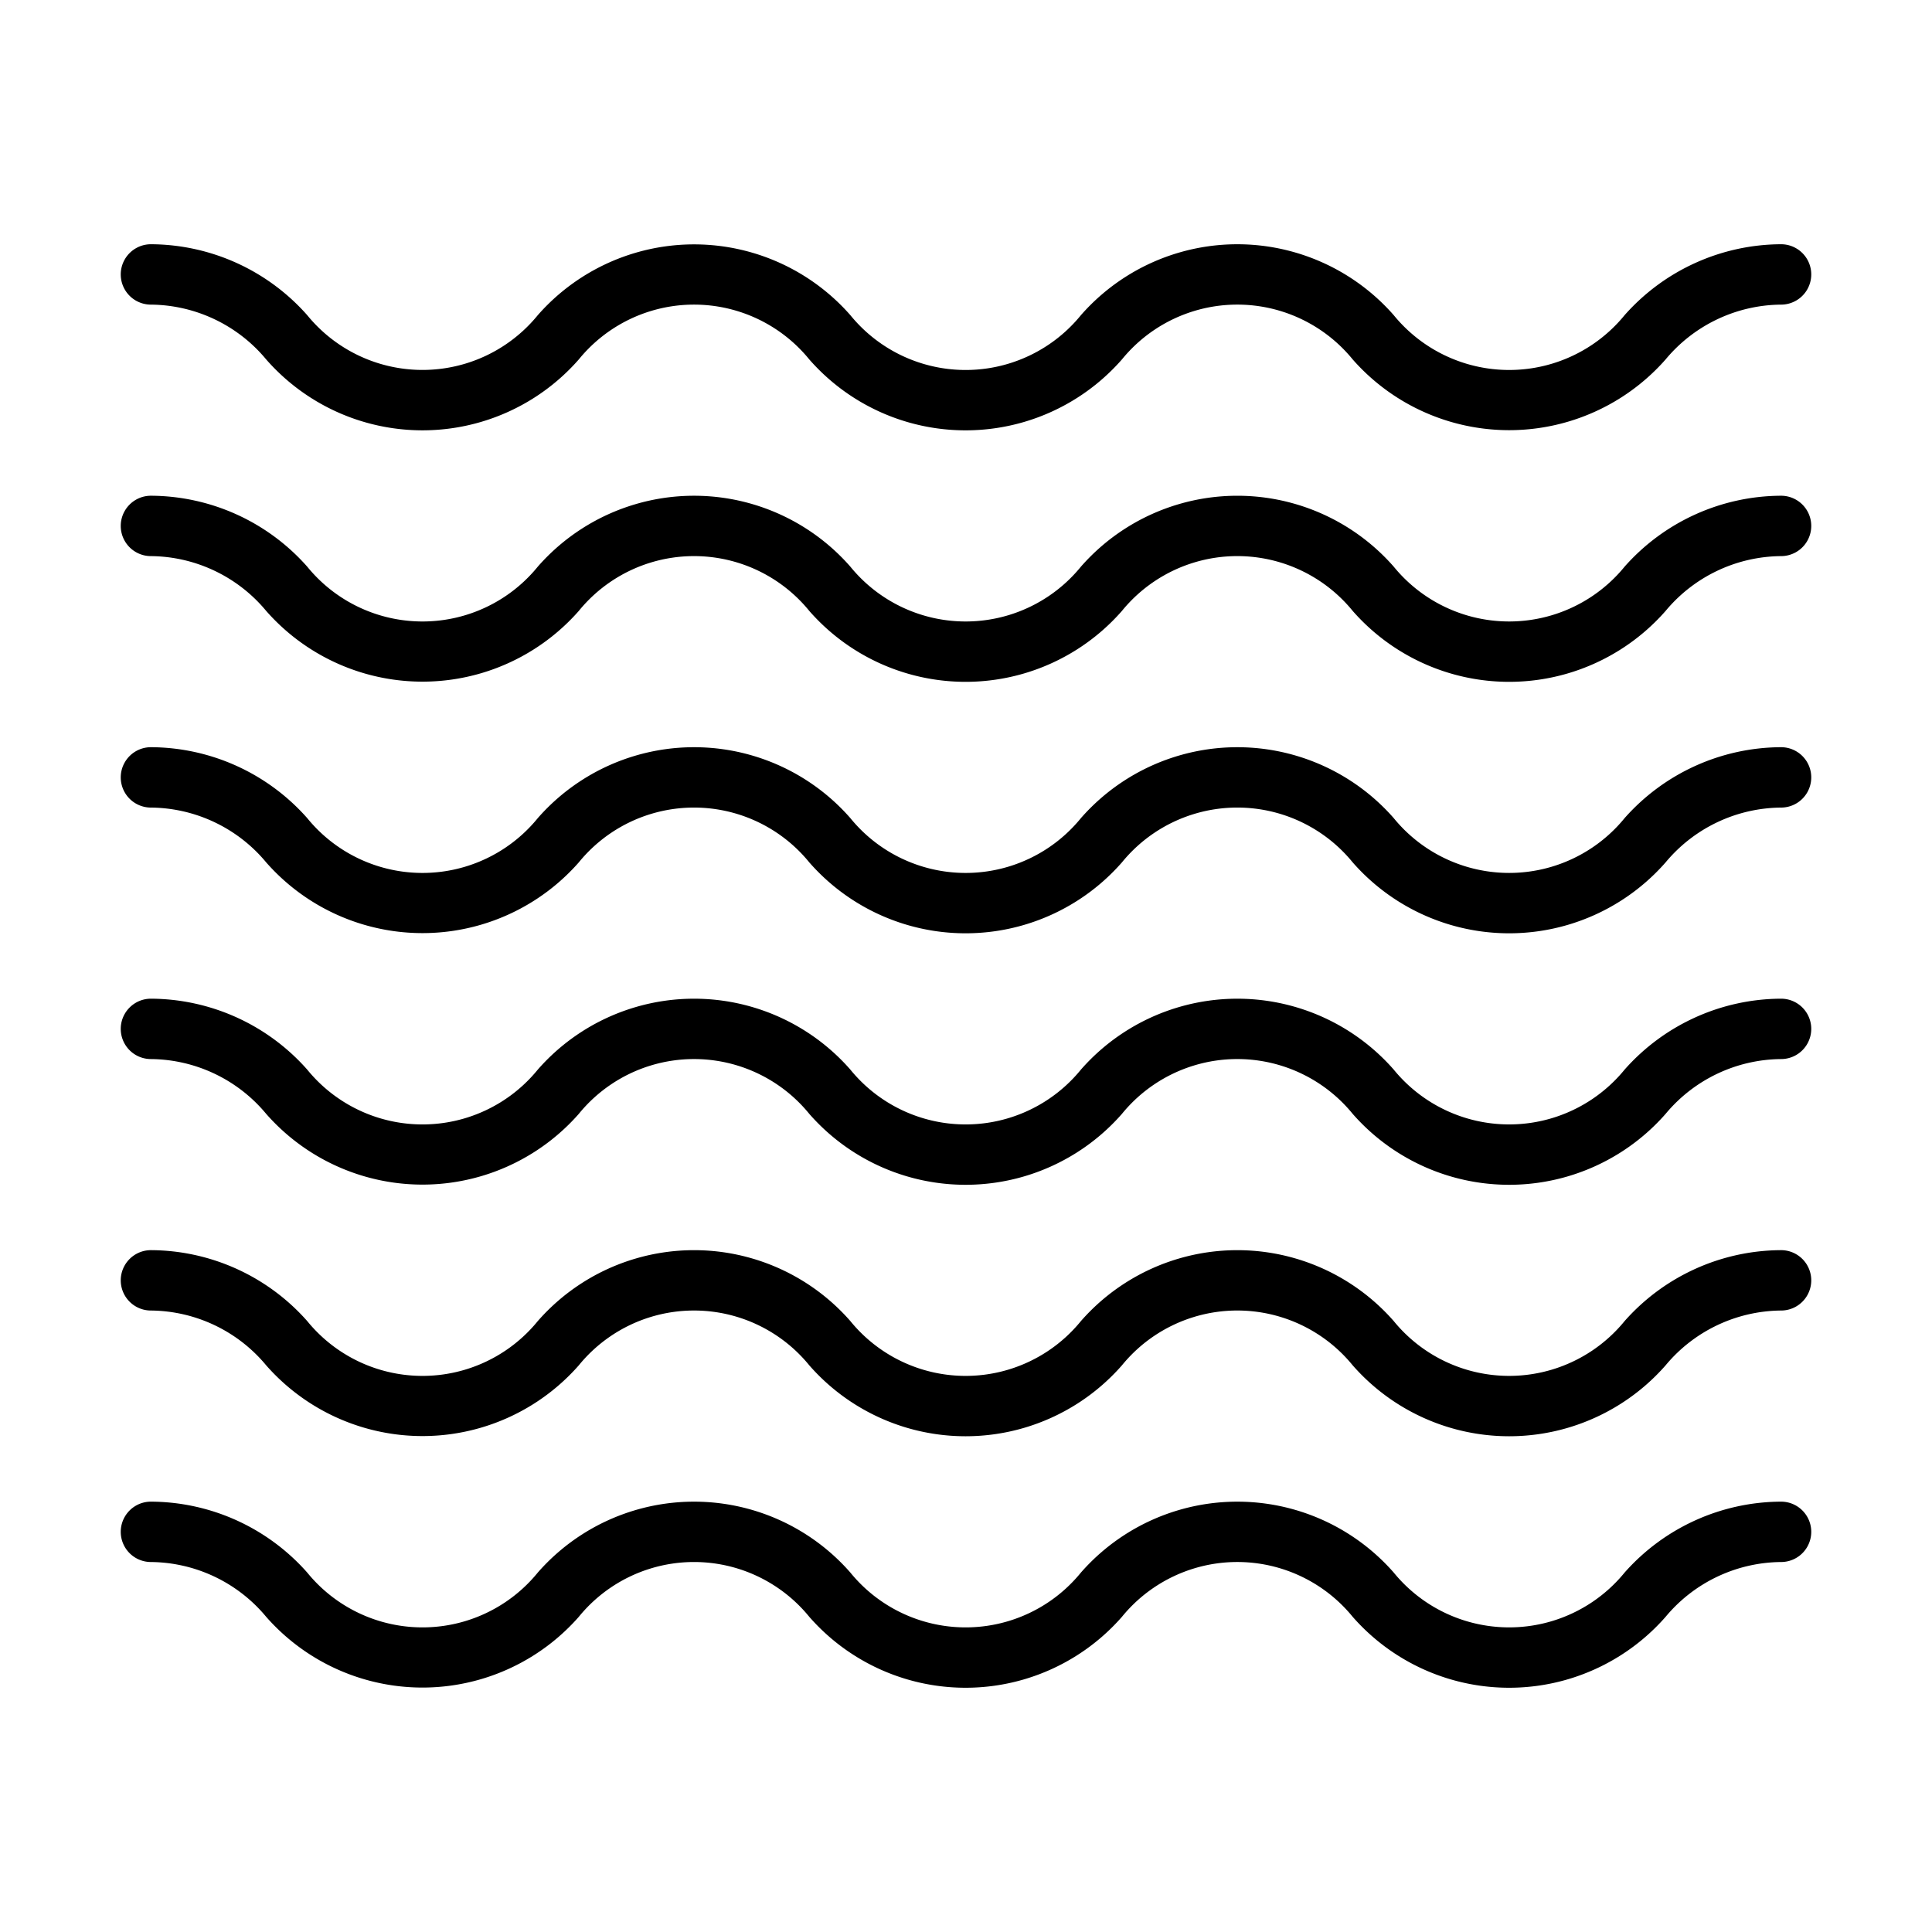 <?xml version="1.0" encoding="UTF-8"?>
<svg xmlns="http://www.w3.org/2000/svg" id="line" viewBox="0 0 64 64" width="512" height="512"><path d="M5,10.091a5.017,5.017,0,0,1,3.818,1.816,6.882,6.882,0,0,0,10.355,0,4.921,4.921,0,0,1,7.636,0,6.882,6.882,0,0,0,10.356,0,4.93,4.93,0,0,1,7.645,0,6.903,6.903,0,0,0,10.365-0A5.028,5.028,0,0,1,59,10.091a1,1,0,0,0-0-2,6.956,6.956,0,0,0-5.183,2.349,4.934,4.934,0,0,1-7.648,0,6.889,6.889,0,0,0-10.362,0,4.923,4.923,0,0,1-7.638,0,6.888,6.888,0,0,0-10.354 0,4.926,4.926,0,0,1-7.638-0A6.945,6.945,0,0,0,5,8.091a1,1,0,0,0,0,2Z"/><path d="M59,16.422a6.956,6.956,0,0,0-5.183,2.349,4.934,4.934,0,0,1-7.648,0,6.889,6.889,0,0,0-10.362,0,4.923,4.923,0,0,1-7.638,0,6.88,6.88,0,0,0-10.354,0,4.923,4.923,0,0,1-7.638,0A6.945,6.945,0,0,0,5,16.422a1,1,0,0,0,0,2,5.017,5.017,0,0,1,3.818,1.816,6.893,6.893,0,0,0,10.355-0,4.921,4.921,0,0,1,7.636 0,6.882,6.882,0,0,0,10.356,0,4.93,4.93,0,0,1,7.645,0,6.892,6.892,0,0,0,10.365,0A5.027,5.027,0,0,1,59,18.422,1,1,0,0,0,59,16.422Z"/><path d="M59,24.752a6.956,6.956,0,0,0-5.183,2.349,4.934,4.934,0,0,1-7.648,0,6.889,6.889,0,0,0-10.362,0,4.923,4.923,0,0,1-7.638,0,6.88,6.88,0,0,0-10.354,0,4.923,4.923,0,0,1-7.638,0A6.945,6.945,0,0,0,5,24.752a1,1,0,0,0,0,2,5.017,5.017,0,0,1,3.818,1.816,6.893,6.893,0,0,0,10.355-0,4.921,4.921,0,0,1,7.636 0,6.882,6.882,0,0,0,10.356,0,4.93,4.93,0,0,1,7.645,0,6.892,6.892,0,0,0,10.365,0A5.027,5.027,0,0,1,59,26.752,1,1,0,0,0,59,24.752Z"/><path d="M59,33.083a6.956,6.956,0,0,0-5.183,2.349,4.934,4.934,0,0,1-7.648,0,6.889,6.889,0,0,0-10.362,0,4.923,4.923,0,0,1-7.638,0,6.88,6.88,0,0,0-10.354,0,4.923,4.923,0,0,1-7.638,0A6.945,6.945,0,0,0,5,33.083a1,1,0,0,0,0,2,5.017,5.017,0,0,1,3.818,1.816,6.893,6.893,0,0,0,10.355-0,4.921,4.921,0,0,1,7.636 0,6.882,6.882,0,0,0,10.356,0,4.93,4.93,0,0,1,7.645,0,6.892,6.892,0,0,0,10.365,0A5.027,5.027,0,0,1,59,35.083,1,1,0,0,0,59,33.083Z"/><path d="M59,41.413a6.956,6.956,0,0,0-5.183,2.349,4.934,4.934,0,0,1-7.648,0,6.889,6.889,0,0,0-10.362,0,4.923,4.923,0,0,1-7.638,0,6.88,6.88,0,0,0-10.354,0,4.923,4.923,0,0,1-7.638,0A6.945,6.945,0,0,0,5,41.413a1,1,0,0,0,0,2,5.017,5.017,0,0,1,3.818,1.816,6.893,6.893,0,0,0,10.355-0,4.921,4.921,0,0,1,7.636 0,6.882,6.882,0,0,0,10.356,0,4.93,4.93,0,0,1,7.645,0,6.892,6.892,0,0,0,10.365,0A5.027,5.027,0,0,1,59,43.413,1,1,0,0,0,59,41.413Z"/><path d="M59,49.744a6.956,6.956,0,0,0-5.183,2.349,4.934,4.934,0,0,1-7.648,0,6.889,6.889,0,0,0-10.362,0,4.923,4.923,0,0,1-7.638,0,6.88,6.88,0,0,0-10.354,0,4.923,4.923,0,0,1-7.638,0A6.945,6.945,0,0,0,5,49.744a1,1,0,0,0,0,2,5.017,5.017,0,0,1,3.818,1.816,6.893,6.893,0,0,0,10.355-0,4.921,4.921,0,0,1,7.636 0,6.882,6.882,0,0,0,10.356,0,4.93,4.93,0,0,1,7.645,0,6.892,6.892,0,0,0,10.365,0A5.027,5.027,0,0,1,59,51.744,1,1,0,0,0,59,49.744Z"/></svg>
